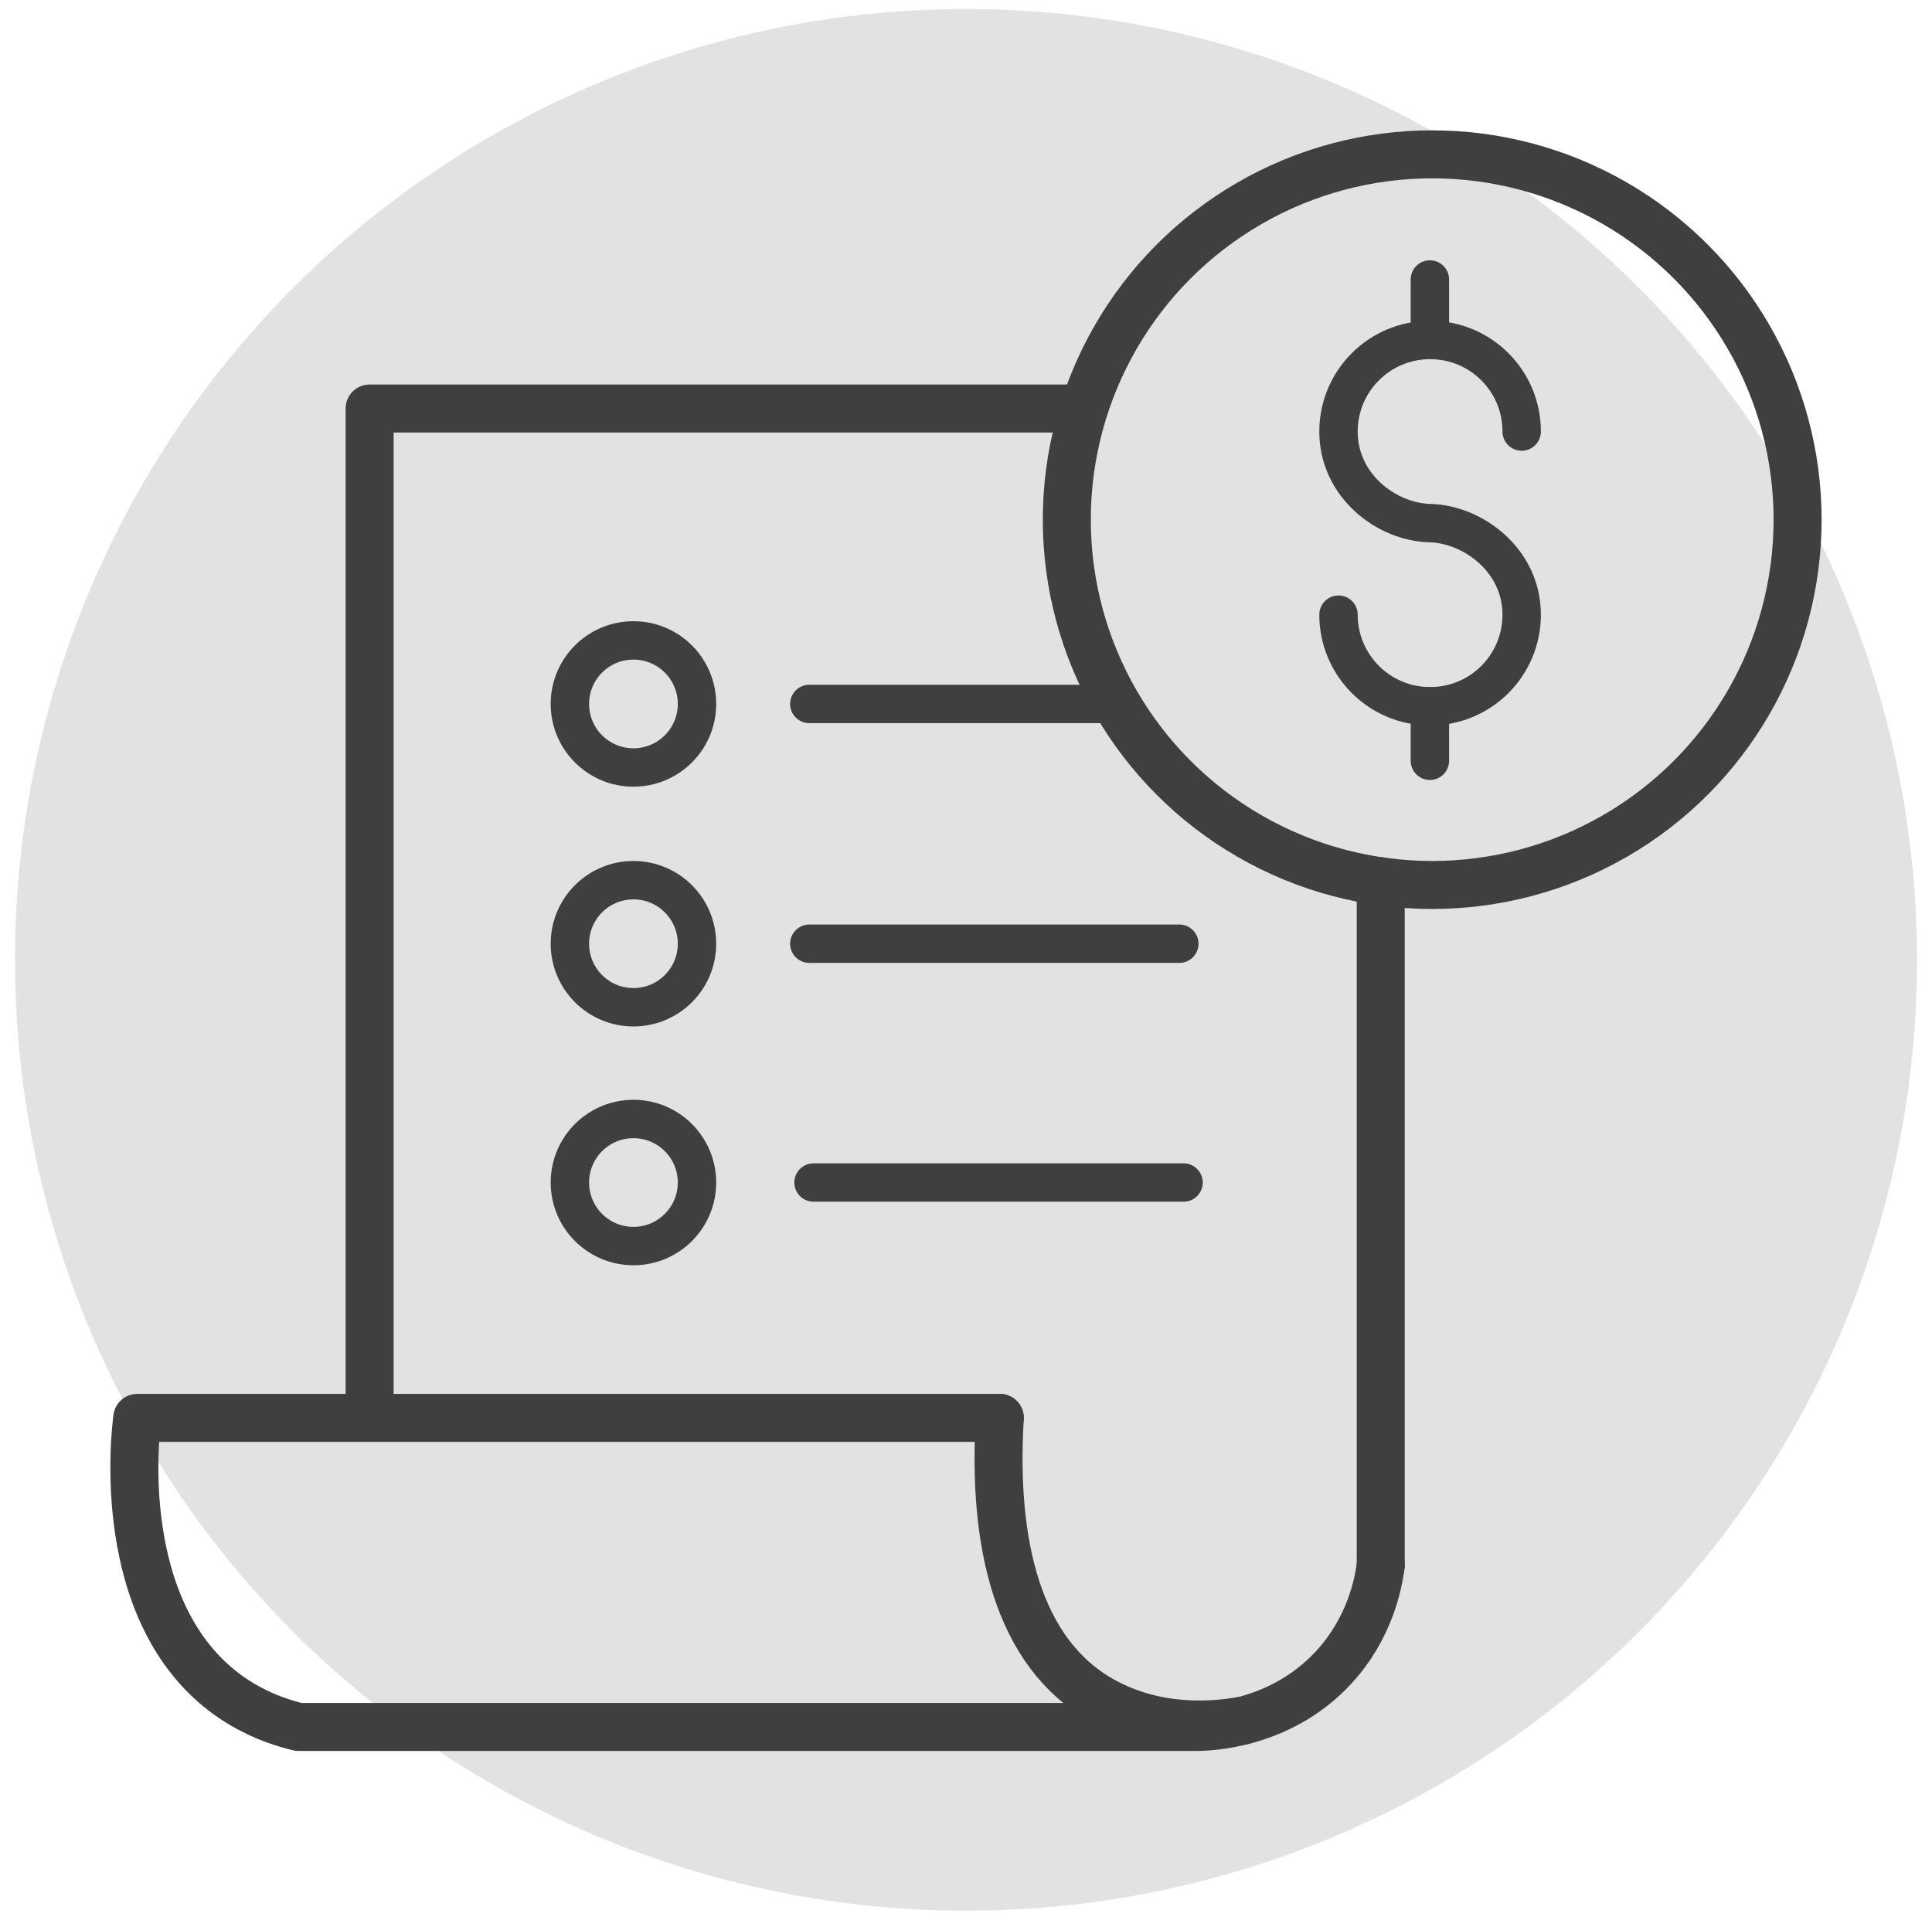<svg xmlns="http://www.w3.org/2000/svg" id="Layer_260" data-name="Layer 260" viewBox="0 0 100.62 100"><defs><style>      .cls-1 {        stroke-width: 2.5px;      }      .cls-1, .cls-2 {        fill: none;        stroke: #3f3f3f;        stroke-linecap: round;        stroke-linejoin: round;      }      .cls-3 {        fill: #e2e2e2;        stroke-width: 0px;      }      .cls-2 {        stroke-width: 2px;      }    </style></defs><circle class="cls-3" cx="50.31" cy="50" r="49.53"></circle><g><circle class="cls-1" cx="74.59" cy="27.07" r="19.03"></circle><path class="cls-2" d="M69.71,32.02c0,2.63,2.13,4.77,4.77,4.77s4.77-2.13,4.77-4.77c0-2.83-2.53-4.71-4.77-4.77-2.26-.05-4.77-1.94-4.77-4.77,0-2.63,2.13-4.77,4.77-4.77s4.77,2.13,4.77,4.77"></path><path class="cls-2" d="M74.47,36.79c0,.95,0,1.9,0,2.84"></path><path class="cls-2" d="M74.47,14.56v3.07"></path><path class="cls-1" d="M71.91,45.91v35.62"></path><path class="cls-1" d="M19.25,73.69c0-17.47,0-34.94,0-52.41h37.07"></path><path class="cls-1" d="M52.07,73.86H7.15c-.1.73-1.25,10.16,4.75,14.46.84.6,2.03,1.25,3.65,1.64h46.74c.67,0,4.38-.1,7.15-3.08,1.92-2.07,2.35-4.42,2.47-5.34"></path><path class="cls-1" d="M52.07,73.86c-.39,6.53.92,12.24,5.32,14.71,2.87,1.61,5.88,1.32,7.32,1.06"></path><circle class="cls-2" cx="32.99" cy="36.67" r="3.31"></circle><circle class="cls-2" cx="32.99" cy="49.16" r="3.31"></circle><circle class="cls-2" cx="32.99" cy="61.6" r="3.31"></circle><path class="cls-2" d="M42.15,36.67h15.99"></path><path class="cls-2" d="M42.15,49.16h19.27"></path><path class="cls-2" d="M42.37,61.6h19.27"></path></g></svg>